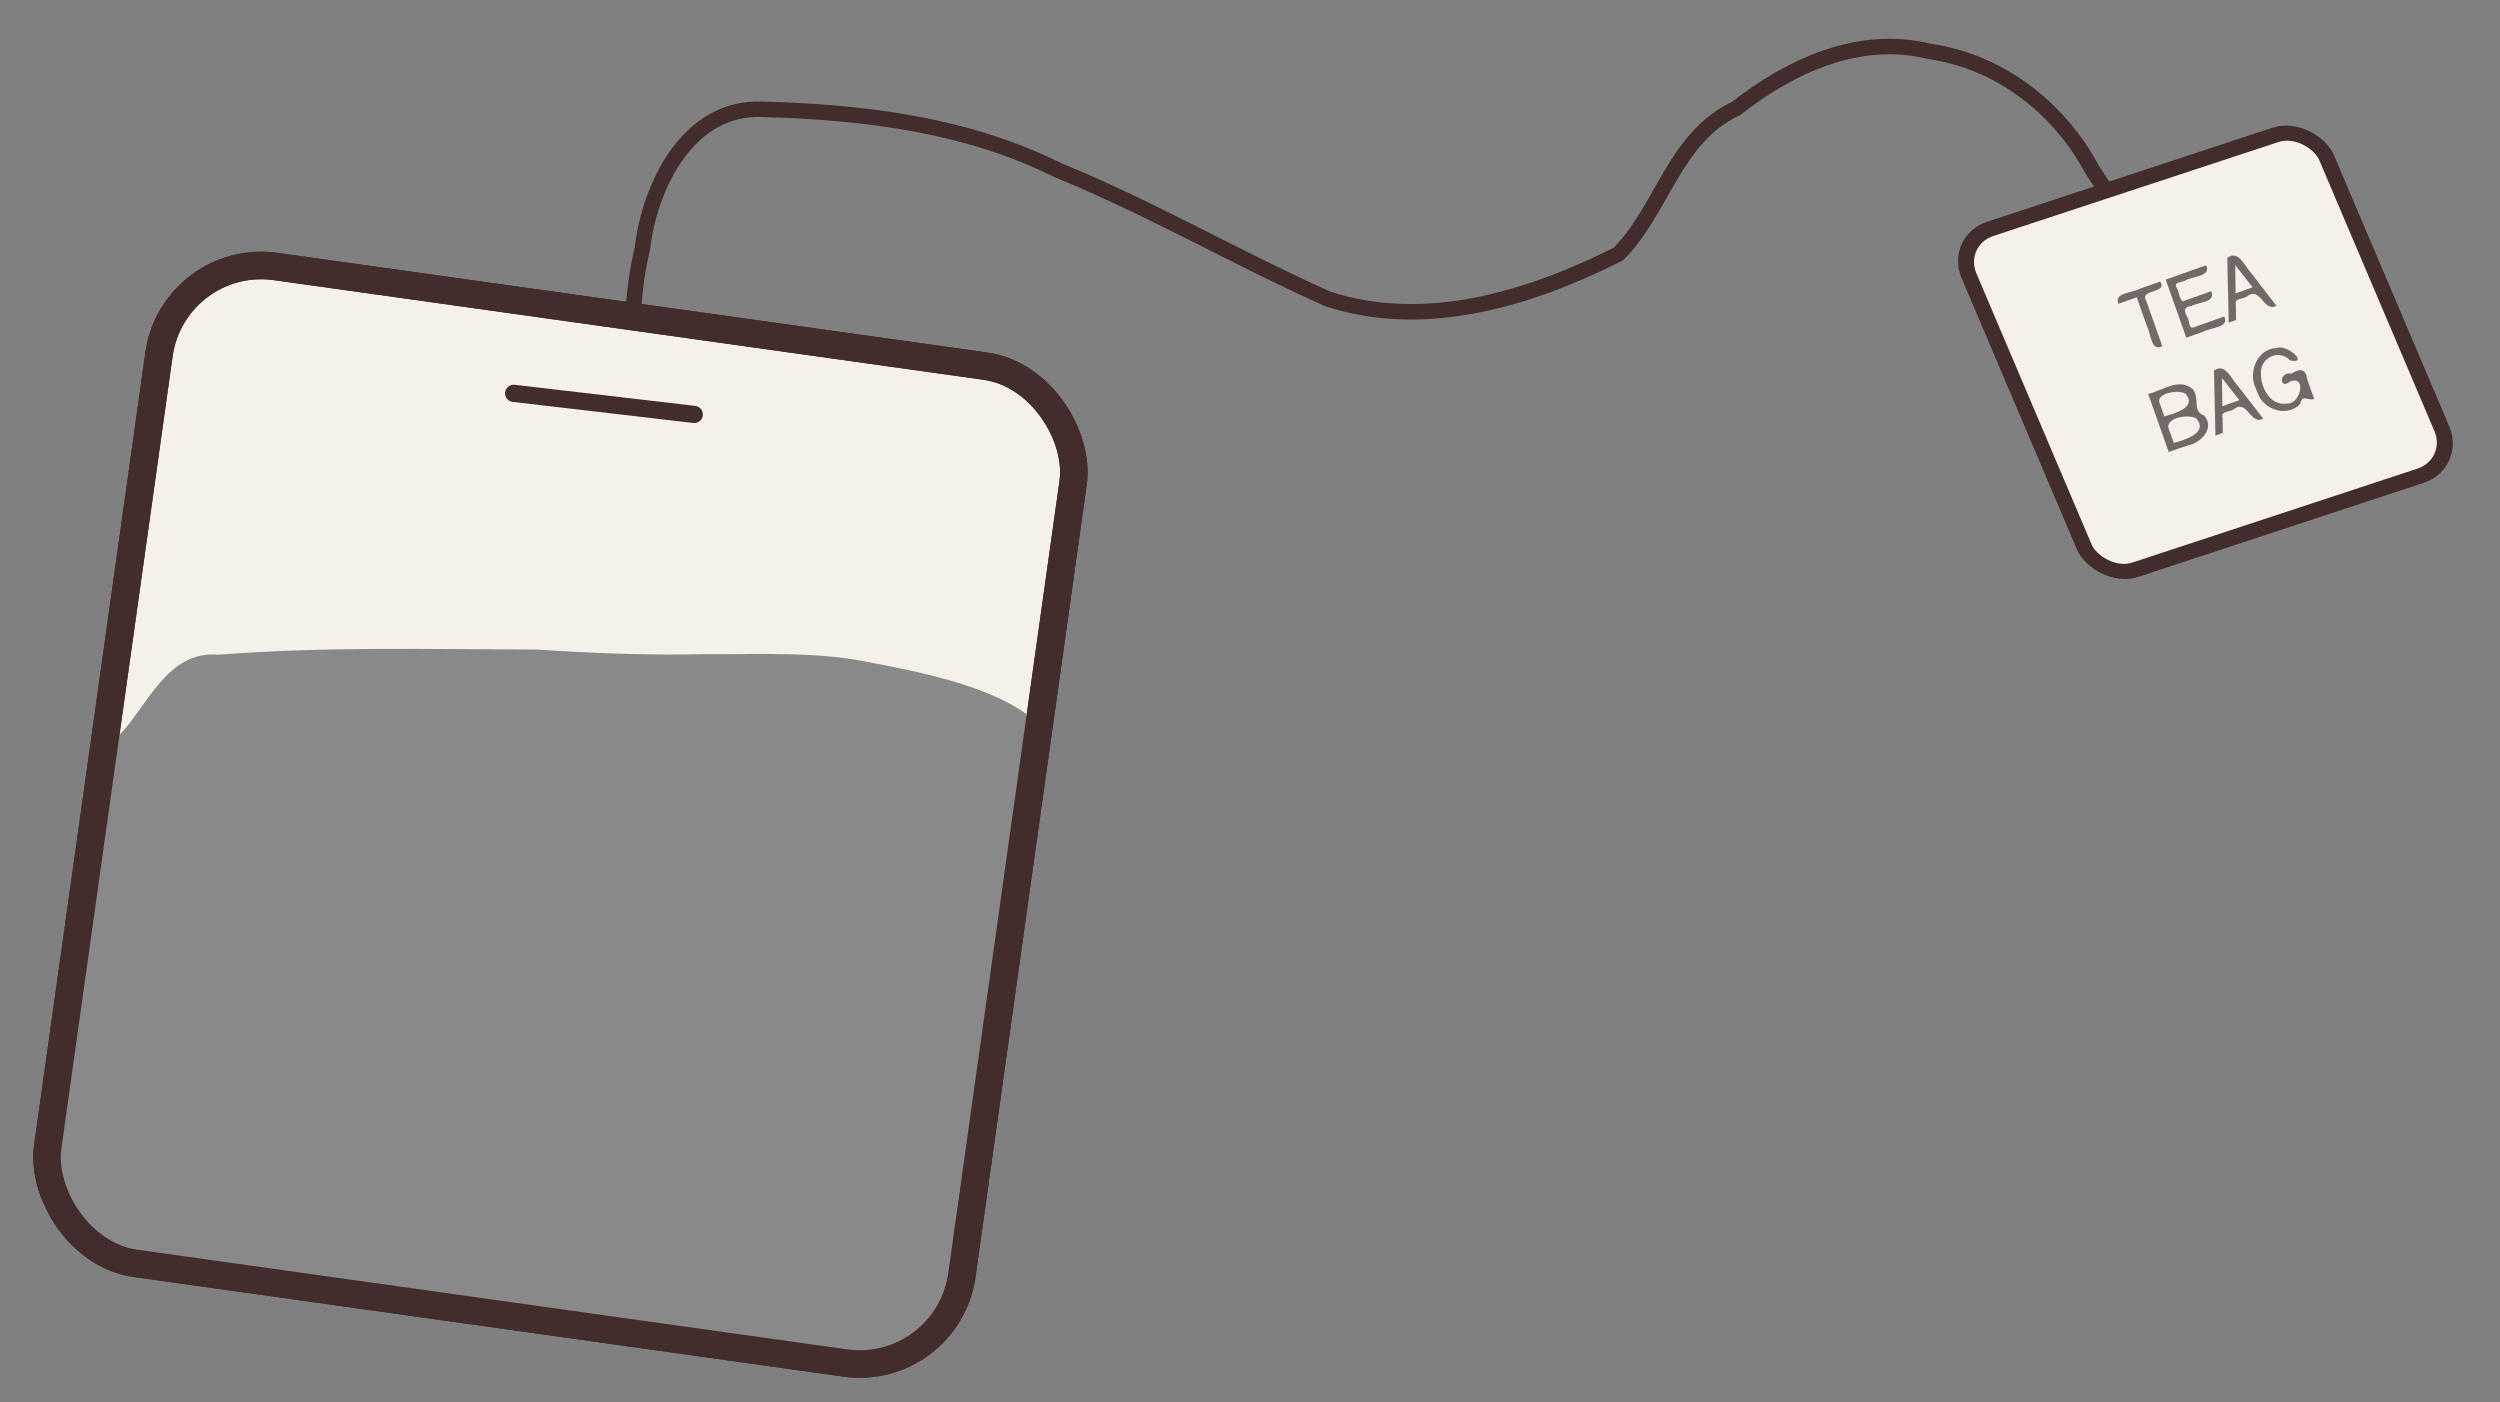 <?xml version="1.0" encoding="UTF-8"?>
<svg width="410mm" height="230mm" version="1.1" viewBox="0 0 1452.8 814.96" xmlns="http://www.w3.org/2000/svg">
<rect x="0" y="0" width="1452.8" height="814.96" fill="#808080" stroke="none"/>
<g transform="translate(806.24 -.96)">
<g transform="translate(18.823 -14.117)">
<path d="m-428.32 301.97c-28.442-41.209-34.964-94.108-23.481-142.2 4.211-36.957 27.014-83.532 70.375-81.153 58.516 1.53 117.98 8.912 171.07 35.306 53.668 21.933 104.02 51.166 156.78 74.816 56.706 18.669 117.89-0.272 168.95-26.035 25.826-25.903 32.466-67.767 68.458-84.631 31.535-24.752 71.693-43.317 112.48-33.115 40.403 5.739 75.229 32.766 94.208 68.305 13.489 21.117 33.116 48.465 37.901 66.75" fill="none" stroke="#422c2c" stroke-width="9"/>
<rect transform="matrix(.99 .139 -.139 .99 0 0)" x="-695.03" y="260.8" width="536.59" height="585.16" ry="60" fill="#f5f1e9" stroke="#422c2c" stroke-linecap="round" stroke-linejoin="round" stroke-width="16"/>
<rect transform="matrix(.95 -.313 .391 .92 0 0)" x="225.9" y="245.3" width="218.82" height="215.35" ry="22.082" fill="#f5f1e9" stroke="#422c2c" stroke-linecap="round" stroke-linejoin="round" stroke-width="9.016"/>
<path d="m-757.14 443.79c17.954-17.864 28.745-51.058 59.411-48.27 61.411-4.825 123-3.11 184.52-2.988 33.126 2.177 66.175 3.463 99.395 2.648 32.106 0.261 64.346-1.698 95.946 5.151 27.273 5.222 65.771 12.935 88.949 29.472 10.159 21.927-4.029 36.777-2.61 59.987-1.714 25.661-0.9 55.656-11.094 80.149-1.438 21.697-0.708 46.142-3.186 68.178-5.408 28.974-23.701 55.464-22.761 84.837 2.009 24.921-2.981 50.199-16.106 71.563-18.316 3.948-44.867 26.723-63.068 12.137-34.963-9.698-68.731-15.538-104.34-20.958-33.981-1.455-68.48-3.092-100.92-13.949-37.717-5.51-72.628-9.401-110.47-13.646-24.708-2.635-56.657 3.333-79.12-6.827-16.949-8.548-55.826-18.02-58.346-41.649 8.2-24.023 8.643-44.958 5.84-67.148 6.889-23.849 4.905-46.937 15.601-69.189 10.362-24.265-13.519-60.727 10.51-81.784 5.957-4.977 8.028-48.473 11.25-38.802-5.969 8.046-0.939-8.482 0.597-8.913z" fill="#898989" fill-rule="evenodd"/>
<rect transform="matrix(.99 .139 -.139 .99 0 0)" x="-695.03" y="260.8" width="536.59" height="585.16" ry="60" fill="none" stroke="#422c2c" stroke-linecap="round" stroke-linejoin="round" stroke-width="16"/>
<path d="m-526.56 243.64 104.94 12.252" fill="none" stroke="#422c2c" stroke-linecap="round" stroke-width="10"/>
<g transform="matrix(.948 -.336 .332 .937 -9.786 19.763)" fill="#736868" stroke-width="1px">
<path d="m332.62 302.66c-0.481-7.079 9.347-3.229 14.103-4.087h12.905c2.075 8.33-12.874-0.125-11.313 7.812v28.199c-7.356 1.009-3.752-9.039-4.501-13.778v-18.147h-11.194z"/>
<path d="m363 334.59v-36.011h24.758c0.803 7.167-9.09 3.464-13.778 4.264-2.383 0.586-7.668-1.73-6.479 2.429 0.333 2.692-0.661 6.71 0.486 8.588h17.52c0.803 7.167-9.09 3.464-13.778 4.264-4.115-1.087-4.858 1.199-4.228 4.857 0.763 2.171-1.661 7.528 1.457 7.344h18.799c0.803 7.167-9.09 3.464-13.778 4.264h-10.98z"/>
<path d="m389.02 334.59c3.909-12.004 7.818-24.008 11.727-36.011 7.415-2.28 7.693 7.048 9.668 11.864 2.621 8.049 5.242 16.098 7.864 24.147-8.492 1.427-4.729-14.431-14.43-10.78-2.64 0.567-7.281-1.648-7.486 2.303l-2.841 8.477h-4.501zm9.417-14.807h10.424c-1.737-5.192-3.475-10.385-5.212-15.577-1.737 5.192-3.475 10.385-5.212 15.577z"/>
<path d="m331.39 394.18v-36.011c8.311 0.867 19.909-3.073 25.066 5.803 2.738 6.504-4.756 11.895 1.299 17.125 3.482 8.861-6.866 14.244-14.386 13.196-3.996-0.083-7.981-0.233-11.979-0.113zm4.501-4.028c6.438 0.488 20.992 1.318 16.981-9.158-3.5-4.169-17.874-6.73-17.001 1.186 0.071 2.652-9e-3 5.315 0.02 7.971zm0-16.466c5.945 0.325 19.743 1.54 15.886-8.36-2.864-3.905-16.969-6.381-15.886 0.653v7.707z"/>
<path d="m360.01 394.18c3.909-12.004 7.818-24.008 11.727-36.011 7.415-2.28 7.693 7.048 9.668 11.864 2.621 8.049 5.242 16.098 7.864 24.147-8.492 1.427-4.729-14.431-14.43-10.78-2.64 0.567-7.281-1.648-7.486 2.303l-2.841 8.477h-4.501zm9.417-14.807h10.424c-1.737-5.192-3.475-10.385-5.212-15.577-1.737 5.192-3.475 10.385-5.212 15.577z"/>
<path d="m391.1 376.18c-1.334-10.245 8.263-21.763 19.066-18.251 6.292-0.554 14.965 15.546 4.976 9.434-3.864-8.932-16.209-7.153-18.52 1.925-2.657 7.623-0.986 19.312 8.316 21.218 7.183 3.352 16.672-11.47 6.386-11.514-8.248 2.807-4.174-7.881 2.023-4.096 5.896-1.332 8.808 0.377 7.486 6.296v12.106c-3.435 0.295-5.591-5.325-8.453-0.035-9.513 5.17-21.064-3.644-21.186-13.827-0.113-1.081-0.144-2.17-0.095-3.256z"/>
</g>
</g>
</g>
</svg>
